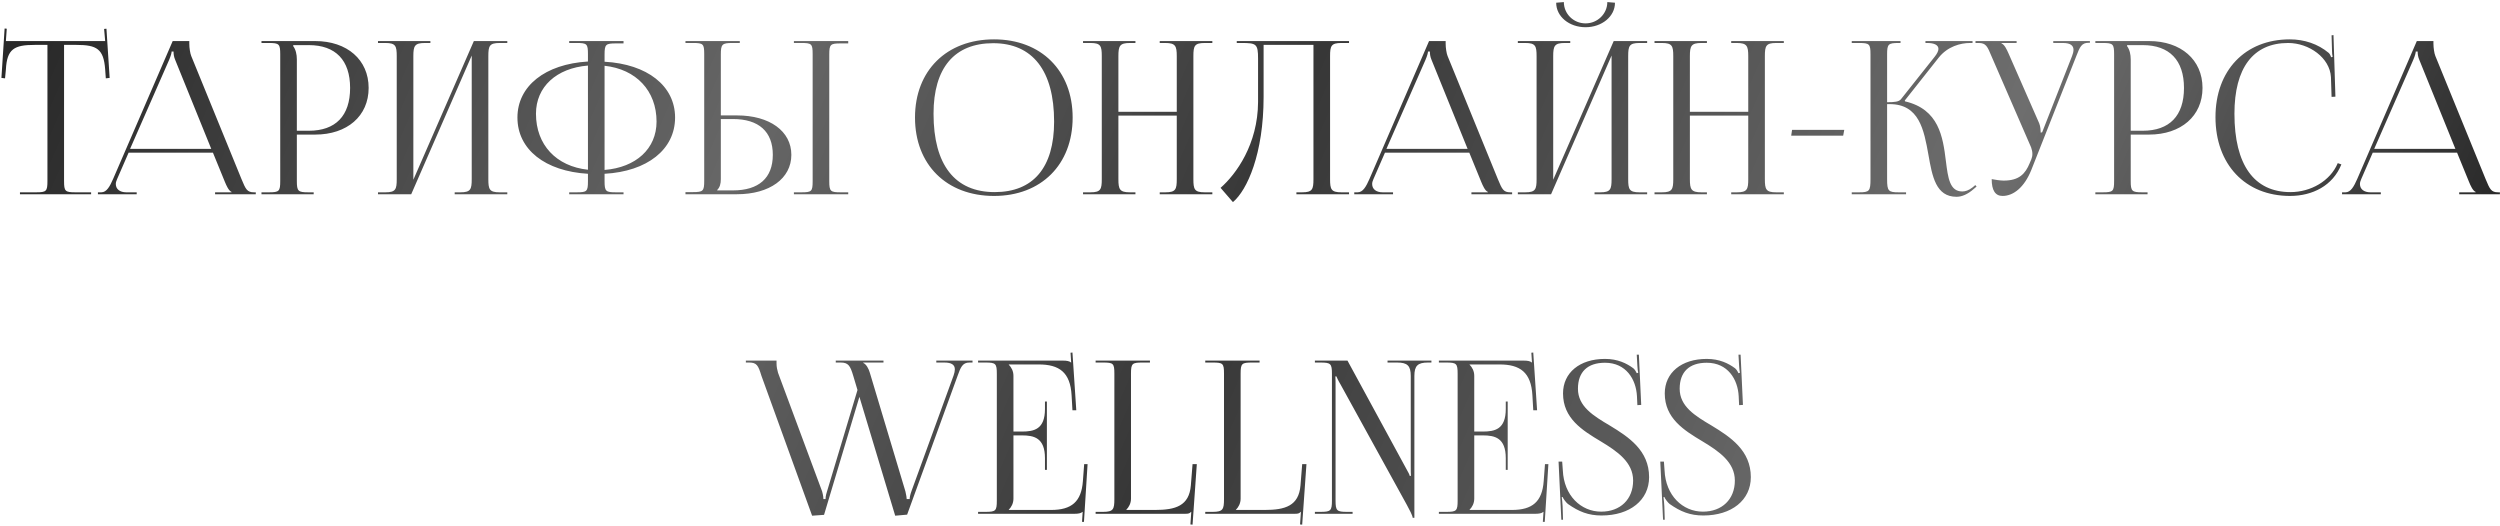 <?xml version="1.0" encoding="UTF-8"?> <svg xmlns="http://www.w3.org/2000/svg" width="399" height="84" viewBox="0 0 399 84" fill="none"><path d="M3.185 31V30.694H5.769C7.401 30.694 7.571 30.524 7.571 28.892V7.166H5.531C2.267 7.166 1.111 7.812 0.941 11.076L0.805 12.504L0.227 12.436L0.737 4.548L1.077 4.582L0.941 6.554H16.785L16.615 4.616L16.989 4.582L17.499 12.436L16.887 12.504L16.785 11.076C16.547 7.812 15.459 7.166 12.195 7.166H10.223V28.892C10.223 30.524 10.393 30.694 12.025 30.694H14.541V31H3.185ZM15.627 31V30.694H16.172C17.021 30.694 17.532 29.742 18.041 28.586L27.561 6.554H30.213V6.962C30.213 7.642 30.349 8.526 30.52 8.934L38.544 28.586C39.224 30.218 39.428 30.694 40.55 30.694H40.822V31H34.328V30.694H36.946V30.626C36.504 30.456 36.13 29.606 35.892 29.028L33.987 24.37H20.523L18.688 28.586C18.552 28.892 18.483 29.13 18.483 29.368C18.483 30.184 19.13 30.694 20.149 30.694H21.816V31H15.627ZM20.762 23.758H33.715L27.97 9.58C27.732 9.036 27.698 8.594 27.698 8.22H27.392C27.392 8.424 27.29 8.866 26.983 9.58L20.762 23.758ZM46.799 7.2V7.37C47.207 7.914 47.377 8.696 47.377 9.478V20.868H49.281C53.565 20.868 55.877 18.488 55.877 14.034C55.877 9.614 53.565 7.2 49.281 7.2H46.799ZM41.733 31V30.694H42.923C44.555 30.694 44.725 30.524 44.725 28.892V8.662C44.725 7.03 44.555 6.86 42.923 6.86H41.733V6.554H50.301C55.401 6.554 58.835 9.546 58.835 14.034C58.835 18.522 55.401 21.48 50.301 21.48H47.377V28.892C47.377 30.524 47.581 30.694 49.213 30.694H50.063V31H41.733ZM60.327 31V30.694H61.517C63.149 30.694 63.319 30.218 63.319 28.586V8.968C63.319 7.336 63.149 6.86 61.517 6.86H60.327V6.554H68.691V6.86H67.807C66.175 6.86 65.971 7.336 65.971 8.968V28.688L75.627 6.554H80.965V6.86H79.741C78.109 6.86 77.939 7.336 77.939 8.968V28.586C77.939 30.218 78.109 30.694 79.741 30.694H80.965V31H72.567V30.694H73.485C75.117 30.694 75.287 30.218 75.287 28.586V8.866L65.631 31H60.327ZM90.845 31V30.694H92.035C93.667 30.694 93.837 30.558 93.837 28.926V27.736C87.003 27.328 82.583 23.86 82.583 18.76C82.583 13.728 87.003 10.226 93.837 9.818V8.628C93.837 6.996 93.667 6.86 92.035 6.86H90.845V6.554H99.515V6.928H98.325C96.693 6.928 96.489 7.064 96.489 8.696V9.852C103.289 10.226 107.743 13.694 107.743 18.76C107.743 23.86 103.289 27.362 96.489 27.736V28.926C96.489 30.558 96.693 30.694 98.325 30.694H99.515V31H90.845ZM96.489 10.498V27.124C101.487 26.716 104.785 23.758 104.785 19.406C104.785 14.476 101.521 11.042 96.489 10.498ZM93.837 27.09V10.464C88.805 10.872 85.541 13.864 85.541 18.148C85.541 23.112 88.771 26.546 93.837 27.09ZM126.707 31V30.694H127.897C129.529 30.694 129.699 30.558 129.699 28.926V8.628C129.699 6.996 129.529 6.86 127.897 6.86H126.707V6.554H135.377V6.928H134.187C132.555 6.928 132.351 7.064 132.351 8.696V28.926C132.351 30.558 132.555 30.694 134.187 30.694H135.377V31H126.707ZM109.401 31V30.66H110.591C112.223 30.66 112.393 30.49 112.393 28.858V8.628C112.393 6.996 112.223 6.86 110.591 6.86H109.401V6.554H118.071V6.86H116.881C115.249 6.86 115.045 7.064 115.045 8.696V18.42H117.629C122.831 18.42 126.299 20.936 126.299 24.71C126.299 28.484 122.831 31 117.629 31H109.401ZM115.045 18.998V28.586C115.045 29.368 114.875 29.912 114.467 30.32V30.388H116.983C121.097 30.388 123.341 28.416 123.341 24.71C123.341 21.004 121.097 18.998 116.983 18.998H115.045ZM158.648 31.272C151.066 31.272 146.034 26.274 146.034 18.76C146.034 11.28 151.066 6.282 158.648 6.282C166.162 6.282 171.194 11.28 171.194 18.76C171.194 26.274 166.162 31.272 158.648 31.272ZM158.75 30.66C164.904 30.66 168.236 26.75 168.236 19.406C168.236 11.28 164.802 6.894 158.512 6.894C152.324 6.894 148.992 10.838 148.992 18.148C148.992 26.308 152.392 30.66 158.75 30.66ZM172.852 31V30.694H174.042C175.674 30.694 175.844 30.218 175.844 28.586V8.968C175.844 7.336 175.674 6.86 174.042 6.86H172.852V6.554H181.216V6.86H180.332C178.7 6.86 178.496 7.336 178.496 8.968V17.842H187.812V8.968C187.812 7.336 187.608 6.86 185.976 6.86H185.092V6.554H193.49V6.86H192.266C190.634 6.86 190.464 7.336 190.464 8.968V28.586C190.464 30.218 190.634 30.694 192.266 30.694H193.49V31H185.092V30.694H186.01C187.642 30.694 187.812 30.218 187.812 28.586V18.454H178.496V28.586C178.496 30.218 178.7 30.694 180.332 30.694H181.216V31H172.852ZM197.387 6.554H200.311H209.627H215.305V6.86H214.081C212.449 6.86 212.279 7.336 212.279 8.968V28.586C212.279 30.218 212.449 30.694 214.081 30.694H215.305V31H206.907V30.694H207.825C209.457 30.694 209.627 30.218 209.627 28.586V7.166H201.671V15.462C201.671 24.54 199.053 30.354 196.775 32.258L194.803 29.98C197.285 27.804 200.753 23.044 200.787 16.278V9.376C200.787 6.996 200.515 6.86 198.135 6.86H197.387V6.554ZM216.141 31V30.694H216.685C217.535 30.694 218.045 29.742 218.555 28.586L228.075 6.554H230.727V6.962C230.727 7.642 230.863 8.526 231.033 8.934L239.057 28.586C239.737 30.218 239.941 30.694 241.063 30.694H241.335V31H234.841V30.694H237.459V30.626C237.017 30.456 236.643 29.606 236.405 29.028L234.501 24.37H221.037L219.201 28.586C219.065 28.892 218.997 29.13 218.997 29.368C218.997 30.184 219.643 30.694 220.663 30.694H222.329V31H216.141ZM221.275 23.758H234.229L228.483 9.58C228.245 9.036 228.211 8.594 228.211 8.22H227.905C227.905 8.424 227.803 8.866 227.497 9.58L221.275 23.758ZM242.247 31V30.694H243.437C245.069 30.694 245.239 30.218 245.239 28.586V8.968C245.239 7.336 245.069 6.86 243.437 6.86H242.247V6.554H250.611V6.86H249.727C248.095 6.86 247.891 7.336 247.891 8.968V28.688L257.547 6.554H262.885V6.86H261.661C260.029 6.86 259.859 7.336 259.859 8.968V28.586C259.859 30.218 260.029 30.694 261.661 30.694H262.885V31H254.487V30.694H255.405C257.037 30.694 257.207 30.218 257.207 28.586V8.866L247.551 31H242.247ZM248.367 0.434L249.591 0.332C249.591 2.202 251.121 3.732 253.059 3.732C254.963 3.732 256.527 2.202 256.527 0.332L257.751 0.434C257.751 2.644 255.643 4.344 253.059 4.344C250.441 4.344 248.367 2.644 248.367 0.434ZM264.061 31V30.694H265.251C266.883 30.694 267.053 30.218 267.053 28.586V8.968C267.053 7.336 266.883 6.86 265.251 6.86H264.061V6.554H272.425V6.86H271.541C269.909 6.86 269.705 7.336 269.705 8.968V17.842H279.021V8.968C279.021 7.336 278.817 6.86 277.185 6.86H276.301V6.554H284.699V6.86H283.475C281.843 6.86 281.673 7.336 281.673 8.968V28.586C281.673 30.218 281.843 30.694 283.475 30.694H284.699V31H276.301V30.694H277.219C278.851 30.694 279.021 30.218 279.021 28.586V18.454H269.705V28.586C269.705 30.218 269.909 30.694 271.541 30.694H272.425V31H264.061ZM294.172 21.65H285.876L286.012 20.732H294.342L294.172 21.65ZM295.538 31V30.694H296.728C298.36 30.694 298.53 30.49 298.53 28.586V8.662C298.53 7.03 298.36 6.86 296.728 6.86H295.538V6.554H303.324V6.86H303.018C301.386 6.86 301.182 7.03 301.182 8.662V16.312C302.406 16.312 303.052 16.244 303.392 15.836L308.764 9.07C309.172 8.56 309.376 8.118 309.376 7.812C309.376 7.166 308.662 6.86 307.608 6.86H307.302V6.554H314.816V6.86H314.408C312.912 6.86 310.838 7.404 309.41 9.206L304.004 16.04L304.038 16.176C309.444 17.434 310.09 21.82 310.566 25.73C310.906 28.416 311.178 30.558 313.184 30.558C313.66 30.558 314.204 30.388 314.816 29.912L315.258 29.538L315.462 29.776L315.02 30.15C314.068 31 313.116 31.408 312.266 31.408C308.968 31.408 308.39 28.178 307.778 24.71C307.064 20.732 306.316 16.618 301.59 16.618H301.182V28.586C301.182 30.49 301.386 30.694 303.018 30.694H304.208V31H295.538ZM317.874 28.586C318.35 28.688 319.302 28.824 319.778 28.824C322.294 28.824 323.246 27.702 323.926 26.07L324.198 25.424C324.3 25.186 324.368 24.88 324.368 24.574C324.368 24.234 324.3 23.894 324.164 23.52L317.84 8.968C317.194 7.404 316.956 6.86 315.8 6.86H315.29V6.554H321.852V6.86H319.438V6.928C319.914 7.098 320.288 7.914 320.56 8.526L325.456 19.678C325.66 20.154 325.694 20.902 325.694 21.106V21.174L325.932 21.106L330.692 8.968C330.828 8.628 330.93 8.254 330.93 7.948C330.93 7.336 330.522 6.86 329.264 6.86H327.7V6.554H333.548V6.826H333.344C332.222 6.826 331.95 7.472 331.372 8.968L324.198 27.124C323.076 29.912 321.342 31.272 319.608 31.272C318.452 31.272 317.874 30.388 317.874 28.586ZM339.485 7.2V7.37C339.893 7.914 340.063 8.696 340.063 9.478V20.868H341.967C346.251 20.868 348.563 18.488 348.563 14.034C348.563 9.614 346.251 7.2 341.967 7.2H339.485ZM334.419 31V30.694H335.609C337.241 30.694 337.411 30.524 337.411 28.892V8.662C337.411 7.03 337.241 6.86 335.609 6.86H334.419V6.554H342.987C348.087 6.554 351.521 9.546 351.521 14.034C351.521 18.522 348.087 21.48 342.987 21.48H340.063V28.892C340.063 30.524 340.267 30.694 341.899 30.694H342.749V31H334.419ZM353.59 18.692C353.59 11.246 358.316 6.282 365.456 6.282C367.734 6.282 369.944 6.996 371.678 8.458C371.848 8.628 371.984 8.9 372.052 9.138L372.29 9.07C372.222 8.798 372.188 8.458 372.188 8.084L372.12 5.636L372.426 5.602L372.732 15.428L372.12 15.462L372.018 12.3C371.848 9.24 368.55 6.86 365.184 6.86C359.608 6.86 356.616 10.838 356.616 18.148C356.616 26.308 359.744 30.66 365.558 30.66C368.788 30.66 371.916 28.892 373.106 26.036L373.684 26.24C372.324 29.64 369.06 31.272 365.49 31.272C358.35 31.272 353.59 26.24 353.59 18.692ZM373.79 31V30.694H374.334C375.184 30.694 375.694 29.742 376.204 28.586L385.724 6.554H388.376V6.962C388.376 7.642 388.512 8.526 388.682 8.934L396.706 28.586C397.386 30.218 397.59 30.694 398.712 30.694H398.984V31H392.49V30.694H395.108V30.626C394.666 30.456 394.292 29.606 394.054 29.028L392.15 24.37H378.686L376.85 28.586C376.714 28.892 376.646 29.13 376.646 29.368C376.646 30.184 377.292 30.694 378.312 30.694H379.978V31H373.79ZM378.924 23.758H391.878L386.132 9.58C385.894 9.036 385.86 8.594 385.86 8.22H385.554C385.554 8.424 385.452 8.866 385.146 9.58L378.924 23.758ZM119.039 57.554H123.935V58.03C123.935 58.54 124.037 59.016 124.173 59.492L131.211 78.43C131.245 78.532 131.415 79.178 131.415 79.654H131.755C131.755 79.552 131.755 79.144 131.993 78.43L136.855 62.246L136.175 59.968C135.699 58.37 135.393 57.86 134.169 57.86H133.387V57.554H141.003V57.86H137.773V57.928C138.249 58.098 138.657 58.88 138.827 59.492L144.505 78.43C144.641 79.042 144.709 79.416 144.709 79.654H145.185C145.185 79.382 145.253 78.974 145.491 78.328L152.189 59.934C152.325 59.56 152.393 59.22 152.393 58.948C152.393 58.234 151.883 57.86 150.727 57.86H149.435V57.554H155.215V57.86H154.705C153.617 57.86 153.311 58.642 152.835 59.968L144.777 82.136L142.873 82.306L137.161 63.334L131.517 82.17L129.613 82.306L121.521 59.968C121.011 58.302 120.773 57.86 119.549 57.86H119.039V57.554ZM167.083 74.996H166.777V73.126C166.777 69.862 165.009 69.488 163.105 69.488H161.745V79.586C161.745 80.334 161.405 80.946 160.997 81.354V81.388H167.763C171.027 81.388 172.591 80.062 172.829 76.798L173.033 74.078H173.577L172.999 83.292H172.693L172.795 81.694H172.761C172.523 81.932 172.047 82 171.503 82H156.101V81.694H157.291C158.923 81.694 159.093 81.524 159.093 79.892V59.662C159.093 58.03 158.923 57.86 157.291 57.86H156.101V57.554H169.667C170.211 57.554 170.687 57.622 170.925 57.86H170.959L170.857 56.296L171.163 56.262L171.775 65.476H171.163L171.027 63.096C170.823 59.424 169.055 58.166 165.791 58.166H160.997V58.2C161.405 58.608 161.745 59.22 161.745 59.968V68.876H163.105C165.009 68.876 166.777 68.536 166.777 65.272V64.082H167.083V74.996ZM174.861 82V81.694H176.051C177.683 81.694 177.853 81.286 177.853 79.654V59.628C177.853 57.996 177.683 57.86 176.051 57.86H174.861V57.554H183.531V57.86H182.341C180.709 57.86 180.505 57.996 180.505 59.628V79.586C180.505 80.334 180.165 80.946 179.757 81.354V81.388H184.347C187.611 81.388 189.787 80.742 190.059 77.478L190.331 74.078H191.011L190.331 83.734L189.991 83.7L190.127 81.694H190.093C189.855 81.932 189.719 82 189.175 82H174.861ZM192.359 82V81.694H193.549C195.181 81.694 195.351 81.286 195.351 79.654V59.628C195.351 57.996 195.181 57.86 193.549 57.86H192.359V57.554H201.029V57.86H199.839C198.207 57.86 198.003 57.996 198.003 59.628V79.586C198.003 80.334 197.663 80.946 197.255 81.354V81.388H201.845C205.109 81.388 207.285 80.742 207.557 77.478L207.829 74.078H208.509L207.829 83.734L207.489 83.7L207.625 81.694H207.591C207.353 81.932 207.217 82 206.673 82H192.359ZM209.857 82V81.694H210.741C212.373 81.694 212.577 81.524 212.577 79.892V59.662C212.577 58.03 212.373 57.86 210.741 57.86H209.857V57.554H215.059L224.375 74.69C224.749 75.336 224.987 75.812 224.987 75.948H225.191C225.157 75.574 225.157 75.098 225.157 74.52V60.002C225.157 58.37 224.613 57.86 222.981 57.86H221.451V57.554H228.455V57.86H227.911C226.279 57.86 225.735 58.37 225.735 60.002V82.646H225.463C225.463 82.306 224.953 81.354 224.511 80.538L213.971 61.396C213.597 60.784 213.291 60.104 213.291 60.07H213.121C213.155 60.444 213.155 60.954 213.155 61.532V79.892C213.155 81.524 213.359 81.694 214.991 81.694H215.875V82H209.857ZM240.628 74.996H240.322V73.126C240.322 69.862 238.554 69.488 236.65 69.488H235.29V79.586C235.29 80.334 234.95 80.946 234.542 81.354V81.388H241.308C244.572 81.388 246.136 80.062 246.374 76.798L246.578 74.078H247.122L246.544 83.292H246.238L246.34 81.694H246.306C246.068 81.932 245.592 82 245.048 82H229.646V81.694H230.836C232.468 81.694 232.638 81.524 232.638 79.892V59.662C232.638 58.03 232.468 57.86 230.836 57.86H229.646V57.554H243.212C243.756 57.554 244.232 57.622 244.47 57.86H244.504L244.402 56.296L244.708 56.262L245.32 65.476H244.708L244.572 63.096C244.368 59.424 242.6 58.166 239.336 58.166H234.542V58.2C234.95 58.608 235.29 59.22 235.29 59.968V68.876H236.65C238.554 68.876 240.322 68.536 240.322 65.272V64.082H240.628V74.996ZM248.746 73.67H249.324L249.426 75.064C249.596 79.076 252.316 81.66 255.546 81.66C258.606 81.66 260.646 79.688 260.646 76.696C260.646 73.772 258.13 72.038 255.478 70.44C252.52 68.672 249.46 66.768 249.46 62.79C249.46 59.492 252.112 57.282 256.158 57.282C258.198 57.282 259.626 57.996 260.68 58.778C260.918 58.948 261.19 59.458 261.224 59.56L261.462 59.492C261.394 59.254 261.36 58.88 261.326 58.404L261.224 56.602H261.564L261.938 64.626L261.326 64.66L261.258 63.232C261.122 60.546 259.524 57.894 256.158 57.894C253.37 57.894 251.84 59.356 251.84 62.042C251.84 64.864 254.288 66.36 256.94 67.924C259.966 69.76 263.196 71.902 263.196 76.152C263.196 79.824 260.136 82.272 255.614 82.272C253.506 82.272 251.976 81.66 250.242 80.436C250.004 80.266 249.494 79.62 249.392 79.314L249.256 79.348C249.324 79.688 249.358 80.402 249.392 80.81L249.46 82.952H249.188L248.746 73.67ZM264.982 73.67H265.56L265.662 75.064C265.832 79.076 268.552 81.66 271.782 81.66C274.842 81.66 276.882 79.688 276.882 76.696C276.882 73.772 274.366 72.038 271.714 70.44C268.756 68.672 265.696 66.768 265.696 62.79C265.696 59.492 268.348 57.282 272.394 57.282C274.434 57.282 275.862 57.996 276.916 58.778C277.154 58.948 277.426 59.458 277.46 59.56L277.698 59.492C277.63 59.254 277.596 58.88 277.562 58.404L277.46 56.602H277.8L278.174 64.626L277.562 64.66L277.494 63.232C277.358 60.546 275.76 57.894 272.394 57.894C269.606 57.894 268.076 59.356 268.076 62.042C268.076 64.864 270.524 66.36 273.176 67.924C276.202 69.76 279.432 71.902 279.432 76.152C279.432 79.824 276.372 82.272 271.85 82.272C269.742 82.272 268.212 81.66 266.478 80.436C266.24 80.266 265.73 79.62 265.628 79.314L265.492 79.348C265.56 79.688 265.594 80.402 265.628 80.81L265.696 82.952H265.424L264.982 73.67Z" fill="url(#paint0_linear_192_41)"></path><defs><linearGradient id="paint0_linear_192_41" x1="-6" y1="33.743" x2="333.441" y2="181.456" gradientUnits="userSpaceOnUse"><stop stop-color="#292929"></stop><stop offset="0.297" stop-color="#676767"></stop><stop offset="0.51" stop-color="#373737"></stop><stop offset="0.797" stop-color="#6E6E6E"></stop><stop offset="1" stop-color="#292929"></stop></linearGradient></defs></svg> 